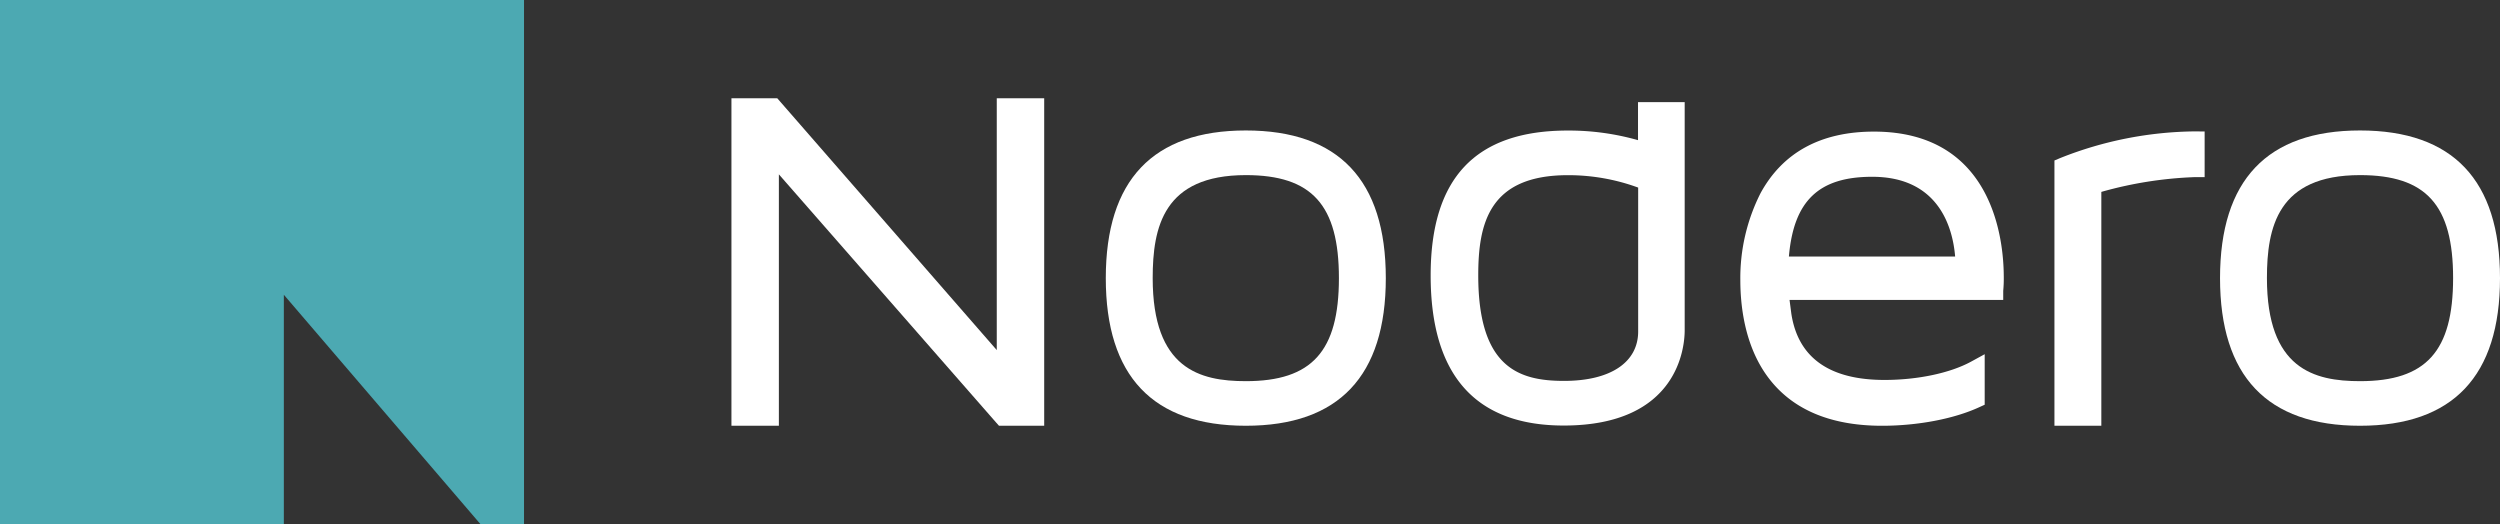 <svg xmlns="http://www.w3.org/2000/svg" xmlns:xlink="http://www.w3.org/1999/xlink" width="1145" height="240" viewBox="0 0 1145 240"><rect x="0" y="0" width="1145" height="240" fill="#333333" stroke="none"/><defs><clipPath id="b"><rect width="1145" height="240"/></clipPath></defs><g id="a" clip-path="url(#b)"><g transform="translate(335 44.999)"><path d="M121.519,483.738,20.983,368.4H0V518.388H21.725V403.246l99.521,113.7,1.287,1.445h20.711V368.4H121.519Z" transform="translate(0 -368.4)" fill="#fff"/><path d="M133.427,375.21c-42.56,0-64.137,22.748-64.137,67.633s21.552,67.608,64.137,67.608,64.112-22.748,64.112-67.608S175.962,375.21,133.427,375.21Zm42.634,67.633c0,33.51-12.372,47.184-42.634,47.184-21.107,0-42.659-5.6-42.659-47.184,0-23.336,4.949-47.184,42.659-47.184C163.714,395.659,176.061,409.333,176.061,442.843Z" transform="translate(102.162 -360.456)" fill="#fff"/><path d="M309.338,374.5a170.79,170.79,0,0,0-61.86,12.23l-2.6,1.1V509.321h21.478V402.214a179.87,179.87,0,0,1,43.154-6.776h4.157V374.549Z" transform="translate(361.055 -359.325)" fill="#fff"/><path d="M224.388,387.433a115.887,115.887,0,0,0-32.167-4.406c-42.263,0-62.8,21.717-62.8,66.377,0,45.615,20.513,68.729,60.945,68.729,52.73,0,55.4-36.336,55.4-43.607V370H224.388ZM151.22,449.4c0-23.848,4.949-45.933,41.075-45.933a93.005,93.005,0,0,1,32.167,5.68v65.889c0,14.176-12.694,22.649-33.949,22.649C170.074,497.688,151.22,491.836,151.22,449.4Z" transform="translate(190.819 -368.236)" fill="#fff"/><path d="M247.935,375.32c-24.274,0-41.768,9.515-51.963,28.251a86,86,0,0,0-9.23,39.7c0,11.789,1.955,28.739,11.259,42.535,10.838,16.069,28.9,24.239,53.645,24.239,16.381,0,33.009-3.179,44.54-8.511l2.474-1.126V477.267l-6.31,3.449c-9.6,5.209-24.422,8.341-39.591,8.341-25.264,0-39.59-10.225-42.659-30.354l-.817-6.287h97.863v-4.133a61.27,61.27,0,0,0,.247-6.947C307.3,425.9,303.016,375.32,247.935,375.32Zm-38.948,57.21c2.2-25.56,13.709-36.518,38.156-36.518,30.905,0,36.943,23.922,37.982,36.518Z" transform="translate(275.329 -360.043)" fill="#fff"/><path d="M339.642,375.21c-42.535,0-64.112,22.748-64.112,67.633s21.577,67.608,64.112,67.608,64.112-22.748,64.112-67.608S382.178,375.21,339.642,375.21Zm42.634,67.633c0,33.51-12.372,47.184-42.634,47.184-21.082,0-42.634-5.6-42.634-47.184,0-23.336,4.949-47.184,42.634-47.184C369.929,395.659,382.276,409.333,382.276,442.843Z" transform="translate(406.246 -360.456)" fill="#fff"/></g><path d="M0,0V240H130V135l90,105h20V0Z" fill="#4ca9b2"/></g></svg>